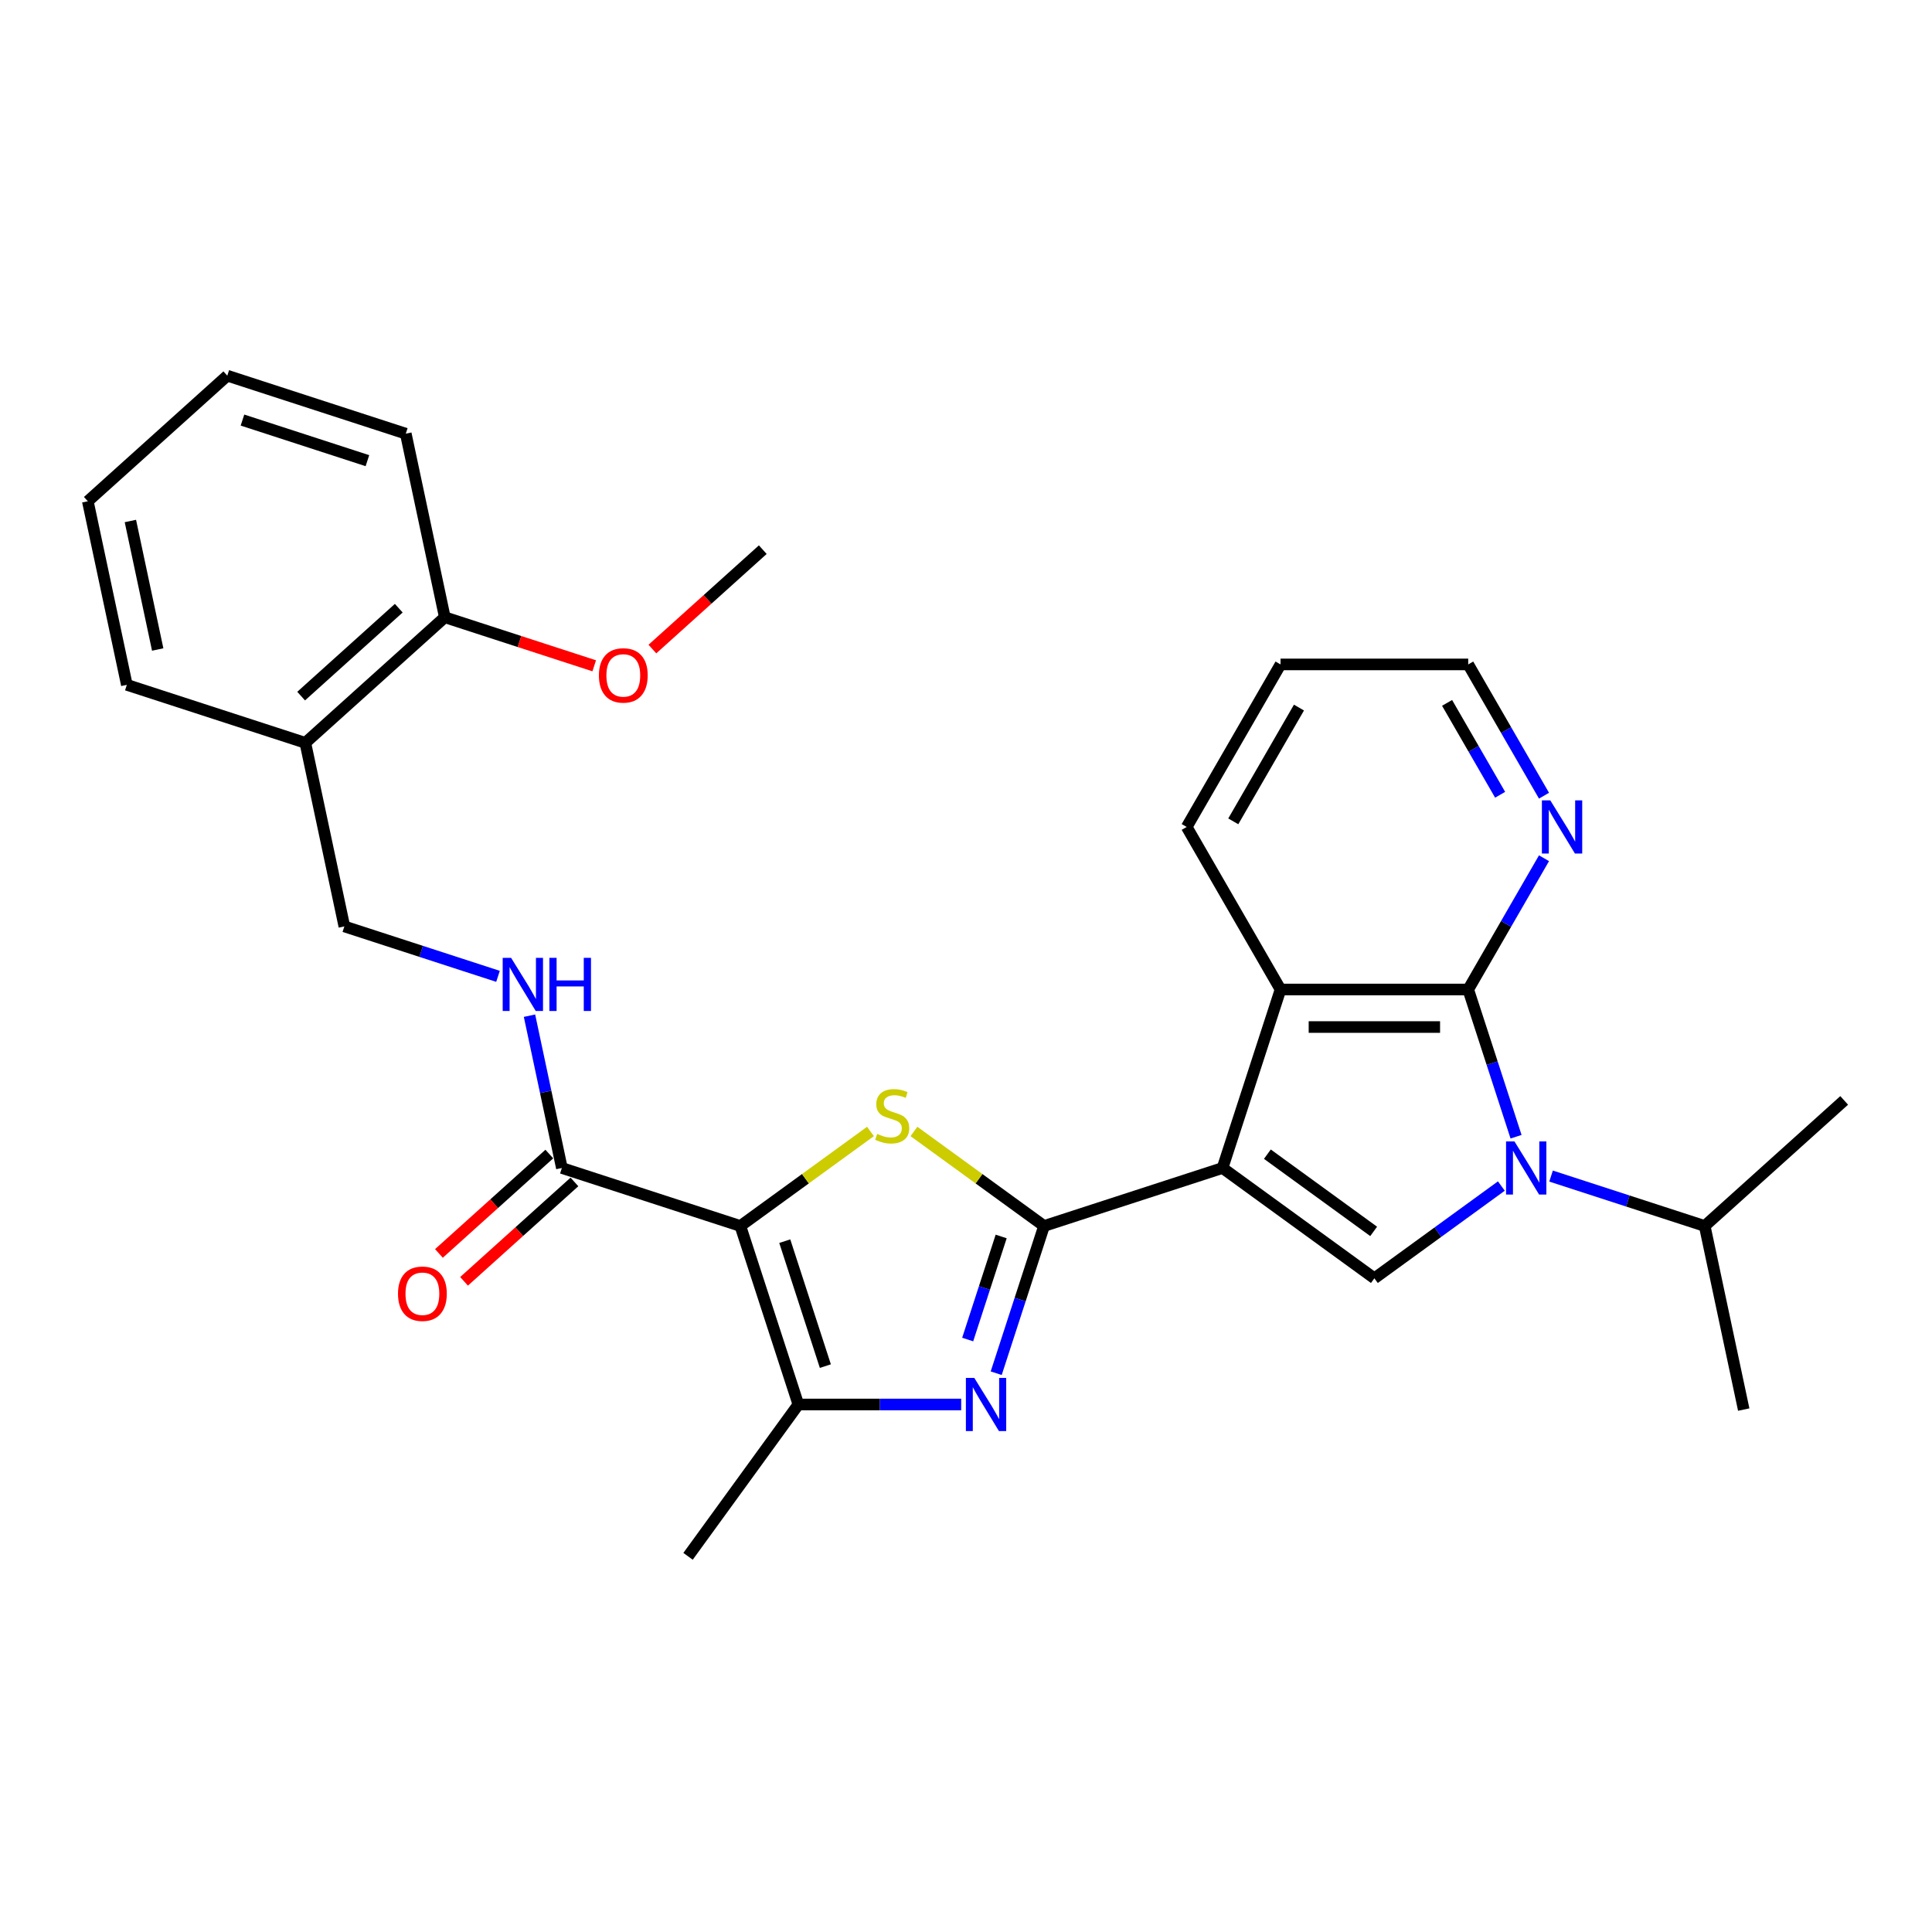 <?xml version='1.0' encoding='iso-8859-1'?>
<svg version='1.1' baseProfile='full'
              xmlns='http://www.w3.org/2000/svg'
                      xmlns:rdkit='http://www.rdkit.org/xml'
                      xmlns:xlink='http://www.w3.org/1999/xlink'
                  xml:space='preserve'
width='1000px' height='1000px' viewBox='0 0 1000 1000'>
<!-- END OF HEADER -->
<rect style='opacity:1.0;fill:#FFFFFF;stroke:none' width='1000' height='1000' x='0' y='0'> </rect>
<path class='bond-0' d='M 632.783,604.551 L 540.395,634.57' style='fill:none;fill-rule:evenodd;stroke:#000000;stroke-width:6px;stroke-linecap:butt;stroke-linejoin:miter;stroke-opacity:1' />
<path class='bond-6' d='M 632.783,604.551 L 711.374,661.651' style='fill:none;fill-rule:evenodd;stroke:#000000;stroke-width:6px;stroke-linecap:butt;stroke-linejoin:miter;stroke-opacity:1' />
<path class='bond-6' d='M 655.992,597.398 L 711.005,637.368' style='fill:none;fill-rule:evenodd;stroke:#000000;stroke-width:6px;stroke-linecap:butt;stroke-linejoin:miter;stroke-opacity:1' />
<path class='bond-8' d='M 632.783,604.551 L 662.802,512.163' style='fill:none;fill-rule:evenodd;stroke:#000000;stroke-width:6px;stroke-linecap:butt;stroke-linejoin:miter;stroke-opacity:1' />
<path class='bond-3' d='M 540.395,634.57 L 506.724,610.107' style='fill:none;fill-rule:evenodd;stroke:#000000;stroke-width:6px;stroke-linecap:butt;stroke-linejoin:miter;stroke-opacity:1' />
<path class='bond-3' d='M 506.724,610.107 L 473.053,585.644' style='fill:none;fill-rule:evenodd;stroke:#CCCC00;stroke-width:6px;stroke-linecap:butt;stroke-linejoin:miter;stroke-opacity:1' />
<path class='bond-4' d='M 540.395,634.57 L 528.014,672.673' style='fill:none;fill-rule:evenodd;stroke:#000000;stroke-width:6px;stroke-linecap:butt;stroke-linejoin:miter;stroke-opacity:1' />
<path class='bond-4' d='M 528.014,672.673 L 515.634,710.775' style='fill:none;fill-rule:evenodd;stroke:#0000FF;stroke-width:6px;stroke-linecap:butt;stroke-linejoin:miter;stroke-opacity:1' />
<path class='bond-4' d='M 518.203,639.997 L 509.537,666.669' style='fill:none;fill-rule:evenodd;stroke:#000000;stroke-width:6px;stroke-linecap:butt;stroke-linejoin:miter;stroke-opacity:1' />
<path class='bond-4' d='M 509.537,666.669 L 500.87,693.341' style='fill:none;fill-rule:evenodd;stroke:#0000FF;stroke-width:6px;stroke-linecap:butt;stroke-linejoin:miter;stroke-opacity:1' />
<path class='bond-1' d='M 383.213,634.57 L 416.884,610.107' style='fill:none;fill-rule:evenodd;stroke:#000000;stroke-width:6px;stroke-linecap:butt;stroke-linejoin:miter;stroke-opacity:1' />
<path class='bond-1' d='M 416.884,610.107 L 450.555,585.644' style='fill:none;fill-rule:evenodd;stroke:#CCCC00;stroke-width:6px;stroke-linecap:butt;stroke-linejoin:miter;stroke-opacity:1' />
<path class='bond-9' d='M 383.213,634.57 L 290.824,604.551' style='fill:none;fill-rule:evenodd;stroke:#000000;stroke-width:6px;stroke-linecap:butt;stroke-linejoin:miter;stroke-opacity:1' />
<path class='bond-30' d='M 383.213,634.57 L 413.232,726.959' style='fill:none;fill-rule:evenodd;stroke:#000000;stroke-width:6px;stroke-linecap:butt;stroke-linejoin:miter;stroke-opacity:1' />
<path class='bond-30' d='M 406.194,642.425 L 427.207,707.097' style='fill:none;fill-rule:evenodd;stroke:#000000;stroke-width:6px;stroke-linecap:butt;stroke-linejoin:miter;stroke-opacity:1' />
<path class='bond-2' d='M 777.103,613.896 L 744.239,637.774' style='fill:none;fill-rule:evenodd;stroke:#0000FF;stroke-width:6px;stroke-linecap:butt;stroke-linejoin:miter;stroke-opacity:1' />
<path class='bond-2' d='M 744.239,637.774 L 711.374,661.651' style='fill:none;fill-rule:evenodd;stroke:#000000;stroke-width:6px;stroke-linecap:butt;stroke-linejoin:miter;stroke-opacity:1' />
<path class='bond-14' d='M 802.827,608.731 L 842.59,621.65' style='fill:none;fill-rule:evenodd;stroke:#0000FF;stroke-width:6px;stroke-linecap:butt;stroke-linejoin:miter;stroke-opacity:1' />
<path class='bond-14' d='M 842.59,621.65 L 882.354,634.57' style='fill:none;fill-rule:evenodd;stroke:#000000;stroke-width:6px;stroke-linecap:butt;stroke-linejoin:miter;stroke-opacity:1' />
<path class='bond-29' d='M 784.706,588.367 L 772.326,550.265' style='fill:none;fill-rule:evenodd;stroke:#0000FF;stroke-width:6px;stroke-linecap:butt;stroke-linejoin:miter;stroke-opacity:1' />
<path class='bond-29' d='M 772.326,550.265 L 759.946,512.163' style='fill:none;fill-rule:evenodd;stroke:#000000;stroke-width:6px;stroke-linecap:butt;stroke-linejoin:miter;stroke-opacity:1' />
<path class='bond-7' d='M 497.514,726.959 L 455.373,726.959' style='fill:none;fill-rule:evenodd;stroke:#0000FF;stroke-width:6px;stroke-linecap:butt;stroke-linejoin:miter;stroke-opacity:1' />
<path class='bond-7' d='M 455.373,726.959 L 413.232,726.959' style='fill:none;fill-rule:evenodd;stroke:#000000;stroke-width:6px;stroke-linecap:butt;stroke-linejoin:miter;stroke-opacity:1' />
<path class='bond-5' d='M 759.946,512.163 L 662.802,512.163' style='fill:none;fill-rule:evenodd;stroke:#000000;stroke-width:6px;stroke-linecap:butt;stroke-linejoin:miter;stroke-opacity:1' />
<path class='bond-5' d='M 745.374,531.591 L 677.374,531.591' style='fill:none;fill-rule:evenodd;stroke:#000000;stroke-width:6px;stroke-linecap:butt;stroke-linejoin:miter;stroke-opacity:1' />
<path class='bond-11' d='M 759.946,512.163 L 779.56,478.19' style='fill:none;fill-rule:evenodd;stroke:#000000;stroke-width:6px;stroke-linecap:butt;stroke-linejoin:miter;stroke-opacity:1' />
<path class='bond-11' d='M 779.56,478.19 L 799.174,444.218' style='fill:none;fill-rule:evenodd;stroke:#0000FF;stroke-width:6px;stroke-linecap:butt;stroke-linejoin:miter;stroke-opacity:1' />
<path class='bond-17' d='M 413.232,726.959 L 356.133,805.55' style='fill:none;fill-rule:evenodd;stroke:#000000;stroke-width:6px;stroke-linecap:butt;stroke-linejoin:miter;stroke-opacity:1' />
<path class='bond-18' d='M 662.802,512.163 L 614.231,428.034' style='fill:none;fill-rule:evenodd;stroke:#000000;stroke-width:6px;stroke-linecap:butt;stroke-linejoin:miter;stroke-opacity:1' />
<path class='bond-10' d='M 290.824,604.551 L 282.446,565.133' style='fill:none;fill-rule:evenodd;stroke:#000000;stroke-width:6px;stroke-linecap:butt;stroke-linejoin:miter;stroke-opacity:1' />
<path class='bond-10' d='M 282.446,565.133 L 274.067,525.715' style='fill:none;fill-rule:evenodd;stroke:#0000FF;stroke-width:6px;stroke-linecap:butt;stroke-linejoin:miter;stroke-opacity:1' />
<path class='bond-15' d='M 284.324,597.332 L 255.757,623.054' style='fill:none;fill-rule:evenodd;stroke:#000000;stroke-width:6px;stroke-linecap:butt;stroke-linejoin:miter;stroke-opacity:1' />
<path class='bond-15' d='M 255.757,623.054 L 227.19,648.776' style='fill:none;fill-rule:evenodd;stroke:#FF0000;stroke-width:6px;stroke-linecap:butt;stroke-linejoin:miter;stroke-opacity:1' />
<path class='bond-15' d='M 297.324,611.771 L 268.757,637.493' style='fill:none;fill-rule:evenodd;stroke:#000000;stroke-width:6px;stroke-linecap:butt;stroke-linejoin:miter;stroke-opacity:1' />
<path class='bond-15' d='M 268.757,637.493 L 240.19,663.215' style='fill:none;fill-rule:evenodd;stroke:#FF0000;stroke-width:6px;stroke-linecap:butt;stroke-linejoin:miter;stroke-opacity:1' />
<path class='bond-13' d='M 257.765,505.352 L 218.002,492.432' style='fill:none;fill-rule:evenodd;stroke:#0000FF;stroke-width:6px;stroke-linecap:butt;stroke-linejoin:miter;stroke-opacity:1' />
<path class='bond-13' d='M 218.002,492.432 L 178.238,479.512' style='fill:none;fill-rule:evenodd;stroke:#000000;stroke-width:6px;stroke-linecap:butt;stroke-linejoin:miter;stroke-opacity:1' />
<path class='bond-31' d='M 799.174,411.85 L 779.56,377.877' style='fill:none;fill-rule:evenodd;stroke:#0000FF;stroke-width:6px;stroke-linecap:butt;stroke-linejoin:miter;stroke-opacity:1' />
<path class='bond-31' d='M 779.56,377.877 L 759.946,343.905' style='fill:none;fill-rule:evenodd;stroke:#000000;stroke-width:6px;stroke-linecap:butt;stroke-linejoin:miter;stroke-opacity:1' />
<path class='bond-31' d='M 776.464,411.372 L 762.734,387.592' style='fill:none;fill-rule:evenodd;stroke:#0000FF;stroke-width:6px;stroke-linecap:butt;stroke-linejoin:miter;stroke-opacity:1' />
<path class='bond-31' d='M 762.734,387.592 L 749.004,363.811' style='fill:none;fill-rule:evenodd;stroke:#000000;stroke-width:6px;stroke-linecap:butt;stroke-linejoin:miter;stroke-opacity:1' />
<path class='bond-12' d='M 158.041,384.491 L 178.238,479.512' style='fill:none;fill-rule:evenodd;stroke:#000000;stroke-width:6px;stroke-linecap:butt;stroke-linejoin:miter;stroke-opacity:1' />
<path class='bond-16' d='M 158.041,384.491 L 230.232,319.49' style='fill:none;fill-rule:evenodd;stroke:#000000;stroke-width:6px;stroke-linecap:butt;stroke-linejoin:miter;stroke-opacity:1' />
<path class='bond-16' d='M 155.869,360.303 L 206.403,314.801' style='fill:none;fill-rule:evenodd;stroke:#000000;stroke-width:6px;stroke-linecap:butt;stroke-linejoin:miter;stroke-opacity:1' />
<path class='bond-21' d='M 158.041,384.491 L 65.652,354.472' style='fill:none;fill-rule:evenodd;stroke:#000000;stroke-width:6px;stroke-linecap:butt;stroke-linejoin:miter;stroke-opacity:1' />
<path class='bond-23' d='M 882.354,634.57 L 902.551,729.591' style='fill:none;fill-rule:evenodd;stroke:#000000;stroke-width:6px;stroke-linecap:butt;stroke-linejoin:miter;stroke-opacity:1' />
<path class='bond-24' d='M 882.354,634.57 L 954.545,569.569' style='fill:none;fill-rule:evenodd;stroke:#000000;stroke-width:6px;stroke-linecap:butt;stroke-linejoin:miter;stroke-opacity:1' />
<path class='bond-19' d='M 230.232,319.49 L 268.898,332.053' style='fill:none;fill-rule:evenodd;stroke:#000000;stroke-width:6px;stroke-linecap:butt;stroke-linejoin:miter;stroke-opacity:1' />
<path class='bond-19' d='M 268.898,332.053 L 307.564,344.616' style='fill:none;fill-rule:evenodd;stroke:#FF0000;stroke-width:6px;stroke-linecap:butt;stroke-linejoin:miter;stroke-opacity:1' />
<path class='bond-22' d='M 230.232,319.49 L 210.035,224.469' style='fill:none;fill-rule:evenodd;stroke:#000000;stroke-width:6px;stroke-linecap:butt;stroke-linejoin:miter;stroke-opacity:1' />
<path class='bond-26' d='M 614.231,428.034 L 662.802,343.905' style='fill:none;fill-rule:evenodd;stroke:#000000;stroke-width:6px;stroke-linecap:butt;stroke-linejoin:miter;stroke-opacity:1' />
<path class='bond-26' d='M 638.342,425.129 L 672.342,366.239' style='fill:none;fill-rule:evenodd;stroke:#000000;stroke-width:6px;stroke-linecap:butt;stroke-linejoin:miter;stroke-opacity:1' />
<path class='bond-25' d='M 337.679,335.951 L 366.246,310.229' style='fill:none;fill-rule:evenodd;stroke:#FF0000;stroke-width:6px;stroke-linecap:butt;stroke-linejoin:miter;stroke-opacity:1' />
<path class='bond-25' d='M 366.246,310.229 L 394.813,284.507' style='fill:none;fill-rule:evenodd;stroke:#000000;stroke-width:6px;stroke-linecap:butt;stroke-linejoin:miter;stroke-opacity:1' />
<path class='bond-20' d='M 759.946,343.905 L 662.802,343.905' style='fill:none;fill-rule:evenodd;stroke:#000000;stroke-width:6px;stroke-linecap:butt;stroke-linejoin:miter;stroke-opacity:1' />
<path class='bond-27' d='M 65.652,354.472 L 45.455,259.452' style='fill:none;fill-rule:evenodd;stroke:#000000;stroke-width:6px;stroke-linecap:butt;stroke-linejoin:miter;stroke-opacity:1' />
<path class='bond-27' d='M 81.626,336.18 L 67.488,269.665' style='fill:none;fill-rule:evenodd;stroke:#000000;stroke-width:6px;stroke-linecap:butt;stroke-linejoin:miter;stroke-opacity:1' />
<path class='bond-32' d='M 210.035,224.469 L 117.646,194.45' style='fill:none;fill-rule:evenodd;stroke:#000000;stroke-width:6px;stroke-linecap:butt;stroke-linejoin:miter;stroke-opacity:1' />
<path class='bond-32' d='M 190.173,238.444 L 125.501,217.431' style='fill:none;fill-rule:evenodd;stroke:#000000;stroke-width:6px;stroke-linecap:butt;stroke-linejoin:miter;stroke-opacity:1' />
<path class='bond-28' d='M 45.455,259.452 L 117.646,194.45' style='fill:none;fill-rule:evenodd;stroke:#000000;stroke-width:6px;stroke-linecap:butt;stroke-linejoin:miter;stroke-opacity:1' />
<path  class='atom-3' d='M 783.884 590.796
L 792.899 605.367
Q 793.792 606.805, 795.23 609.409
Q 796.668 612.012, 796.745 612.168
L 796.745 590.796
L 800.398 590.796
L 800.398 618.307
L 796.629 618.307
L 786.953 602.375
Q 785.827 600.51, 784.622 598.373
Q 783.456 596.236, 783.107 595.575
L 783.107 618.307
L 779.532 618.307
L 779.532 590.796
L 783.884 590.796
' fill='#0000FF'/>
<path  class='atom-4' d='M 454.032 586.913
Q 454.343 587.03, 455.625 587.574
Q 456.908 588.118, 458.307 588.468
Q 459.744 588.778, 461.143 588.778
Q 463.747 588.778, 465.262 587.535
Q 466.778 586.253, 466.778 584.038
Q 466.778 582.522, 466 581.59
Q 465.262 580.657, 464.096 580.152
Q 462.931 579.647, 460.988 579.064
Q 458.54 578.326, 457.063 577.626
Q 455.625 576.927, 454.576 575.45
Q 453.566 573.974, 453.566 571.487
Q 453.566 568.029, 455.897 565.891
Q 458.268 563.754, 462.931 563.754
Q 466.117 563.754, 469.731 565.27
L 468.837 568.262
Q 465.534 566.902, 463.047 566.902
Q 460.366 566.902, 458.89 568.029
Q 457.413 569.117, 457.452 571.021
Q 457.452 572.497, 458.19 573.391
Q 458.967 574.285, 460.055 574.79
Q 461.182 575.295, 463.047 575.878
Q 465.534 576.655, 467.011 577.432
Q 468.487 578.209, 469.536 579.802
Q 470.624 581.357, 470.624 584.038
Q 470.624 587.846, 468.06 589.905
Q 465.534 591.926, 461.299 591.926
Q 458.851 591.926, 456.985 591.382
Q 455.159 590.877, 452.983 589.983
L 454.032 586.913
' fill='#CCCC00'/>
<path  class='atom-5' d='M 504.294 713.204
L 513.309 727.775
Q 514.203 729.213, 515.641 731.817
Q 517.078 734.42, 517.156 734.575
L 517.156 713.204
L 520.809 713.204
L 520.809 740.715
L 517.04 740.715
L 507.364 724.783
Q 506.237 722.918, 505.033 720.781
Q 503.867 718.644, 503.517 717.983
L 503.517 740.715
L 499.942 740.715
L 499.942 713.204
L 504.294 713.204
' fill='#0000FF'/>
<path  class='atom-11' d='M 264.546 495.775
L 273.561 510.347
Q 274.454 511.785, 275.892 514.388
Q 277.33 516.991, 277.408 517.147
L 277.408 495.775
L 281.06 495.775
L 281.06 523.286
L 277.291 523.286
L 267.615 507.355
Q 266.489 505.49, 265.284 503.353
Q 264.118 501.215, 263.769 500.555
L 263.769 523.286
L 260.194 523.286
L 260.194 495.775
L 264.546 495.775
' fill='#0000FF'/>
<path  class='atom-11' d='M 284.363 495.775
L 288.093 495.775
L 288.093 507.471
L 302.16 507.471
L 302.16 495.775
L 305.89 495.775
L 305.89 523.286
L 302.16 523.286
L 302.16 510.58
L 288.093 510.58
L 288.093 523.286
L 284.363 523.286
L 284.363 495.775
' fill='#0000FF'/>
<path  class='atom-12' d='M 802.436 414.278
L 811.451 428.85
Q 812.345 430.288, 813.783 432.891
Q 815.221 435.494, 815.298 435.65
L 815.298 414.278
L 818.951 414.278
L 818.951 441.789
L 815.182 441.789
L 805.506 425.858
Q 804.379 423.993, 803.175 421.856
Q 802.009 419.718, 801.659 419.058
L 801.659 441.789
L 798.084 441.789
L 798.084 414.278
L 802.436 414.278
' fill='#0000FF'/>
<path  class='atom-16' d='M 206.004 669.631
Q 206.004 663.025, 209.268 659.334
Q 212.532 655.642, 218.633 655.642
Q 224.733 655.642, 227.997 659.334
Q 231.261 663.025, 231.261 669.631
Q 231.261 676.314, 227.958 680.122
Q 224.655 683.892, 218.633 683.892
Q 212.571 683.892, 209.268 680.122
Q 206.004 676.353, 206.004 669.631
M 218.633 680.783
Q 222.829 680.783, 225.083 677.985
Q 227.375 675.149, 227.375 669.631
Q 227.375 664.23, 225.083 661.51
Q 222.829 658.751, 218.633 658.751
Q 214.436 658.751, 212.143 661.471
Q 209.89 664.191, 209.89 669.631
Q 209.89 675.187, 212.143 677.985
Q 214.436 680.783, 218.633 680.783
' fill='#FF0000'/>
<path  class='atom-20' d='M 309.993 349.586
Q 309.993 342.98, 313.257 339.289
Q 316.521 335.598, 322.621 335.598
Q 328.722 335.598, 331.986 339.289
Q 335.25 342.98, 335.25 349.586
Q 335.25 356.27, 331.947 360.078
Q 328.644 363.847, 322.621 363.847
Q 316.56 363.847, 313.257 360.078
Q 309.993 356.309, 309.993 349.586
M 322.621 360.738
Q 326.818 360.738, 329.072 357.941
Q 331.364 355.104, 331.364 349.586
Q 331.364 344.185, 329.072 341.465
Q 326.818 338.706, 322.621 338.706
Q 318.425 338.706, 316.132 341.426
Q 313.878 344.146, 313.878 349.586
Q 313.878 355.143, 316.132 357.941
Q 318.425 360.738, 322.621 360.738
' fill='#FF0000'/>
</svg>
